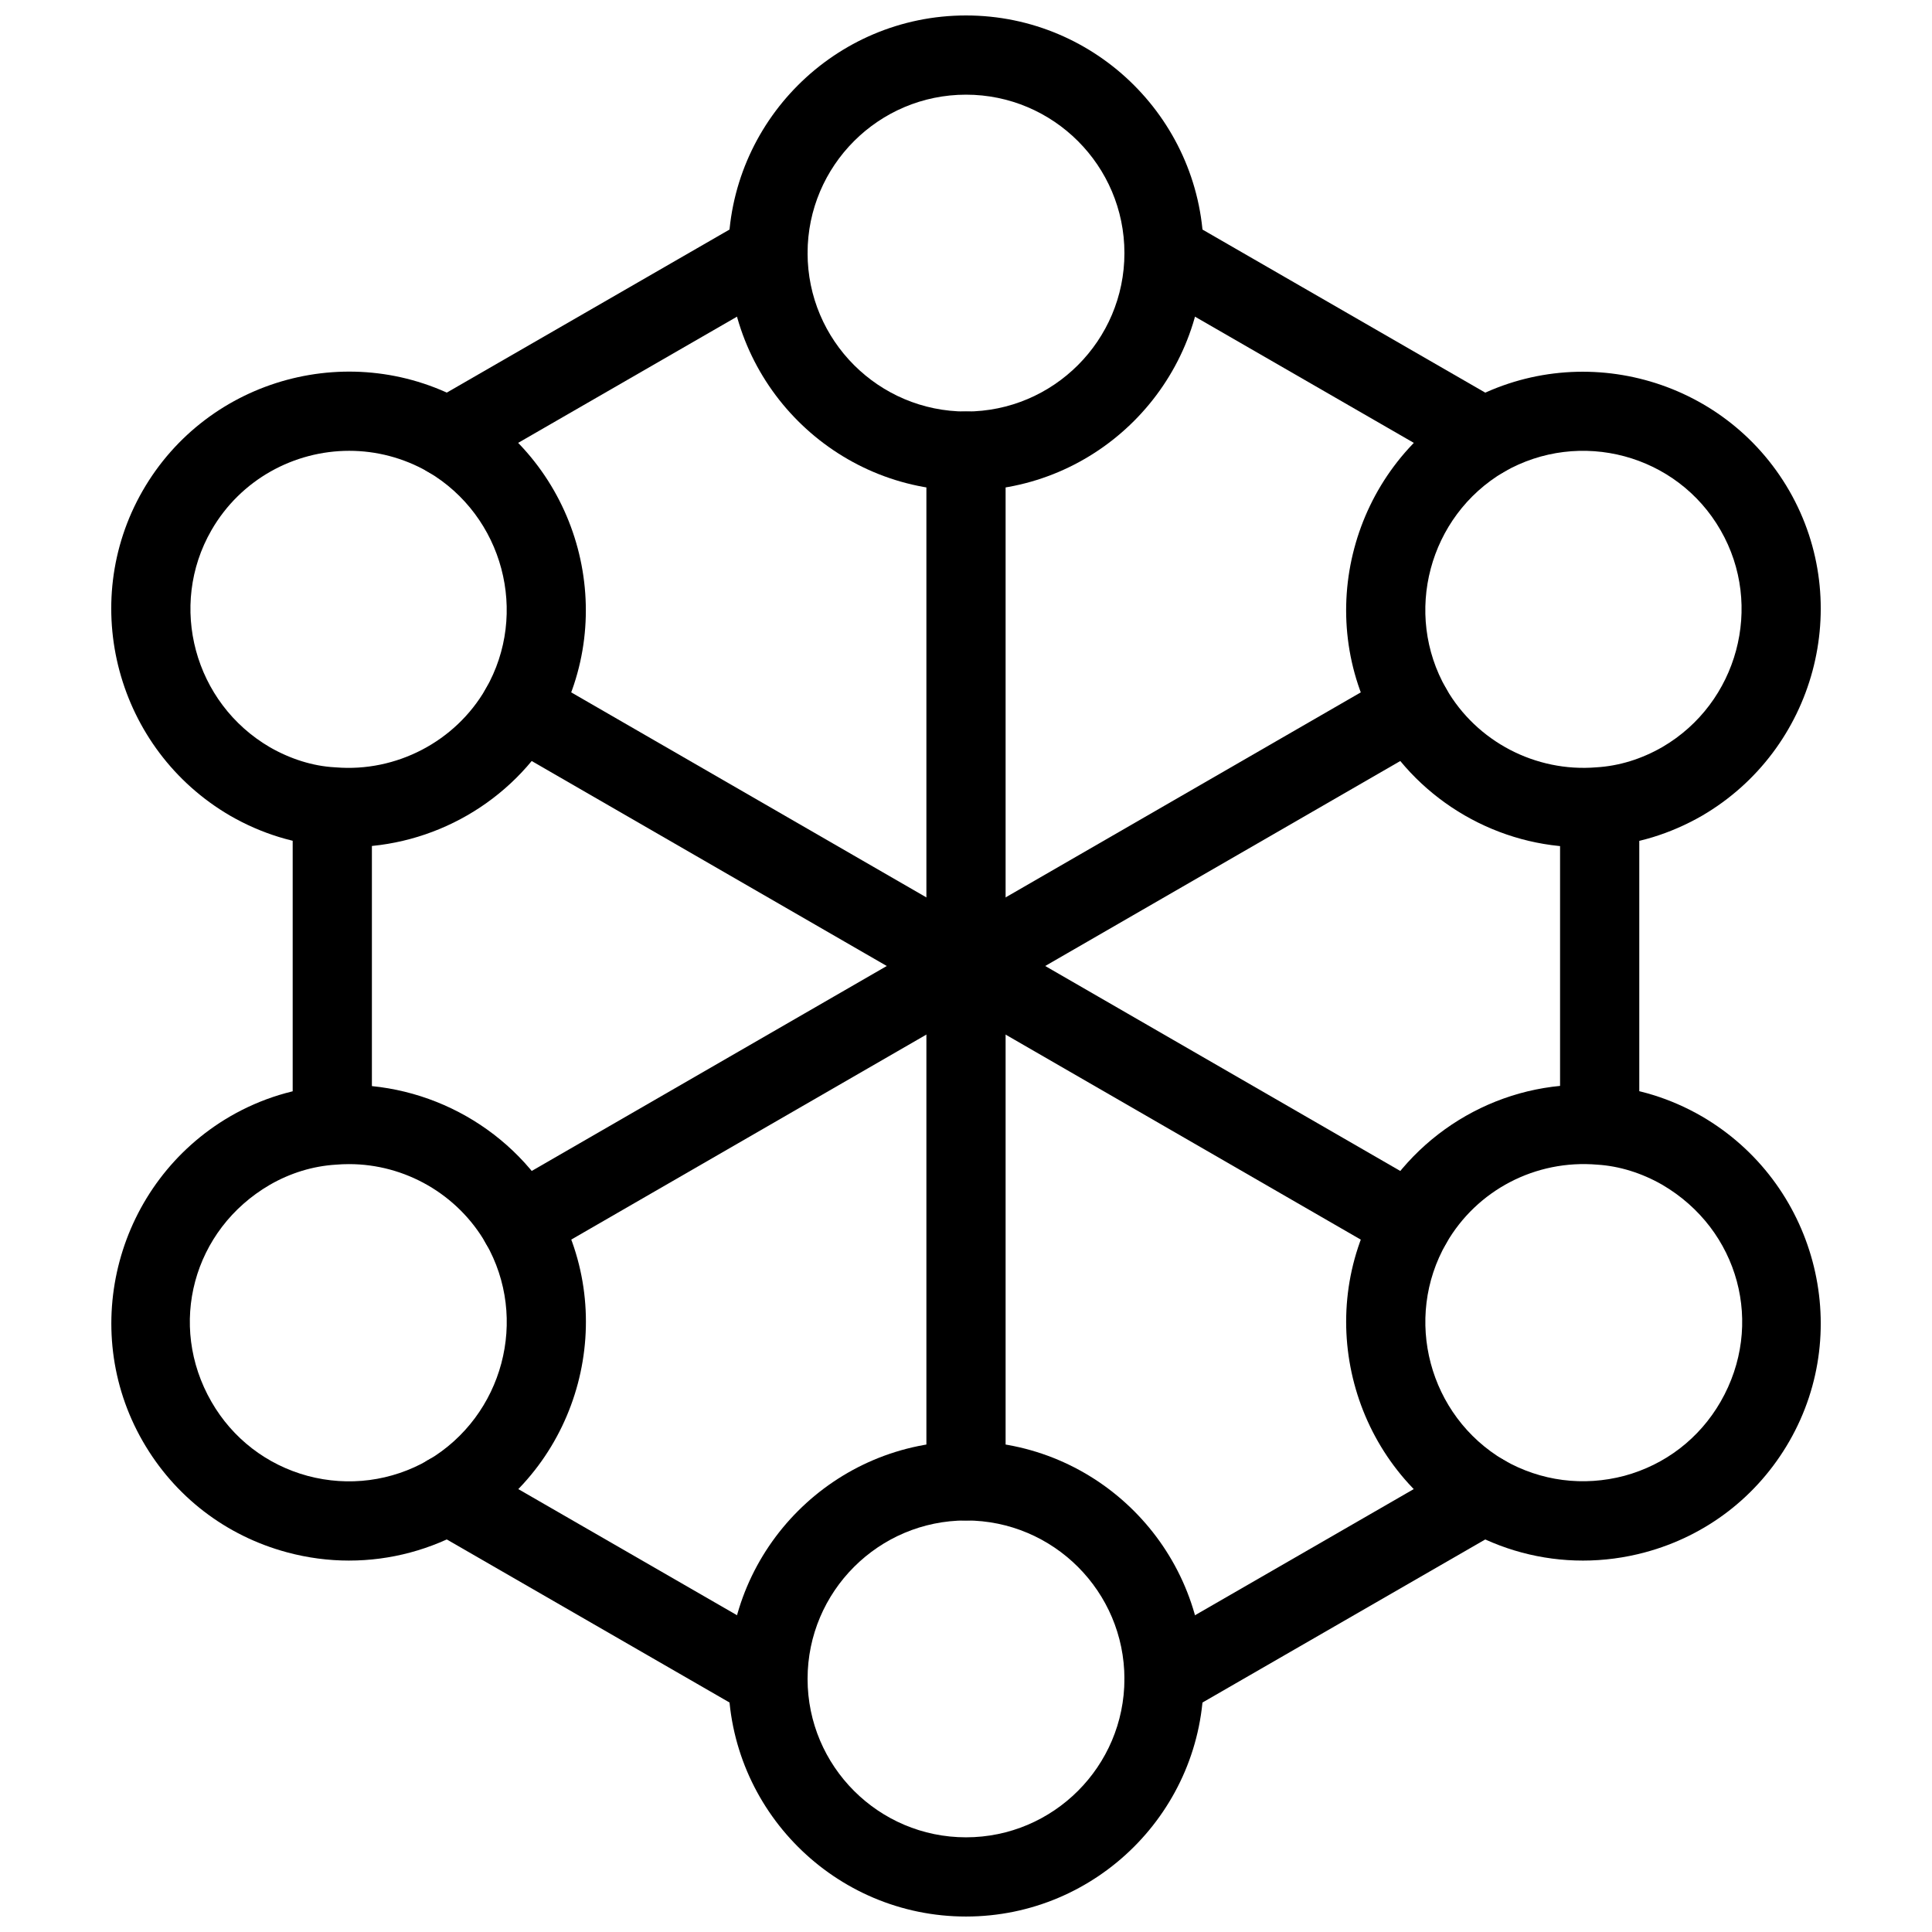 <?xml version="1.0" encoding="UTF-8"?>
<!-- Uploaded to: ICON Repo, www.svgrepo.com, Generator: ICON Repo Mixer Tools -->
<svg width="800px" height="800px" version="1.1" viewBox="144 144 512 512" xmlns="http://www.w3.org/2000/svg">
 <defs>
  <clipPath id="b">
   <path d="m337 148.09h126v126.91h-126z"/>
  </clipPath>
  <clipPath id="a">
   <path d="m337 525h126v126.9h-126z"/>
  </clipPath>
 </defs>
 <path d="m400 546.94c-5.793 0-10.496-4.703-10.496-10.496v-272.9c0-5.789 4.699-10.492 10.496-10.492 5.793 0 10.496 4.703 10.496 10.496v272.9c0 5.793-4.703 10.492-10.496 10.492z"/>
 <g clip-path="url(#b)">
  <path d="m400 274.05c-34.723 0-62.977-28.254-62.977-62.977 0-34.723 28.254-62.977 62.977-62.977s62.977 28.254 62.977 62.977c0 34.719-28.258 62.977-62.977 62.977zm0-104.96c-23.152 0-41.984 18.828-41.984 41.984 0 23.152 18.828 41.984 41.984 41.984 23.152 0 41.984-18.828 41.984-41.984s-18.832-41.984-41.984-41.984z"/>
 </g>
 <g clip-path="url(#a)">
  <path d="m400 651.9c-34.723 0-62.977-28.254-62.977-62.977 0-34.723 28.254-62.977 62.977-62.977s62.977 28.254 62.977 62.977c0 34.723-28.258 62.977-62.977 62.977zm0-104.96c-23.152 0-41.984 18.828-41.984 41.984 0 23.152 18.828 41.984 41.984 41.984 23.152 0 41.984-18.828 41.984-41.984 0-23.152-18.832-41.984-41.984-41.984z"/>
 </g>
 <path d="m281.81 478.72c-3.609 0-7.16-1.891-9.09-5.246-2.918-5.016-1.195-11.441 3.84-14.336l236.37-136.45c4.996-2.918 11.441-1.219 14.336 3.84 2.918 5.016 1.195 11.441-3.84 14.336l-236.37 136.45c-1.656 0.965-3.461 1.406-5.246 1.406z"/>
 <path d="m563.34 368.51c-22.062 0-43.035-11.965-54.266-31.508-17.191-29.934-6.926-68.539 22.902-86.066 0.02 0 0.043-0.02 0.082-0.043 30.188-17.32 68.789-6.926 86.129 23.176 17.234 29.996 6.863 68.602-23.133 86.109-8.355 4.809-17.527 7.621-26.535 8.125-1.715 0.145-3.457 0.207-5.18 0.207zm-20.781-99.441c-19.902 11.734-26.742 37.512-15.281 57.477 8.062 14 23.68 22.125 39.758 20.805 6.047-0.355 11.988-2.203 17.508-5.375 19.984-11.652 26.953-37.449 15.43-57.457-11.504-20.086-37.281-27.016-57.414-15.449z"/>
 <path d="m236.54 557.57c-5.5 0-11-0.715-16.457-2.184-16.246-4.367-29.852-14.82-38.246-29.43-17.234-29.977-6.863-68.602 23.133-86.09 8.312-4.809 17.465-7.598 26.512-8.145 23.848-1.91 47.359 10.203 59.469 31.277 17.172 29.934 6.926 68.539-22.883 86.066-0.043 0.02-0.062 0.043-0.105 0.062-9.738 5.586-20.527 8.441-31.422 8.441zm26.176-17.551h0.211zm-26.199-87.516c-1.195 0-2.352 0.043-3.547 0.148-6.066 0.379-12.027 2.203-17.488 5.352-20.363 11.883-27.164 37.137-15.449 57.477 5.606 9.742 14.652 16.711 25.504 19.648 10.875 2.898 22.188 1.406 31.906-4.156 19.902-11.754 26.766-37.512 15.305-57.496-7.492-13.016-21.43-20.973-36.23-20.973z"/>
 <path d="m518.18 478.72c-1.785 0-3.59-0.441-5.246-1.406l-236.37-136.45c-5.019-2.894-6.738-9.32-3.82-14.336 2.875-5.019 9.297-6.719 14.316-3.844l236.37 136.45c5.016 2.898 6.738 9.301 3.84 14.336-1.93 3.359-5.481 5.25-9.09 5.25z"/>
 <path d="m563.46 557.57c-10.914 0-21.684-2.856-31.402-8.438-0.043-0.02-0.062-0.043-0.105-0.062-29.809-17.527-40.055-56.133-22.883-86.066 12.113-21.055 35.562-33.461 59.766-31.258 8.754 0.504 17.906 3.316 26.176 8.102 30.039 17.508 40.41 56.133 23.176 86.109-8.398 14.609-22 25.066-38.246 29.43-5.461 1.469-10.98 2.184-16.48 2.184zm-20.887-26.621c9.742 5.582 21.055 7.031 31.906 4.156 10.852-2.938 19.902-9.91 25.504-19.648 11.715-20.363 4.891-45.594-15.492-57.496-5.414-3.106-11.379-4.953-17.152-5.312-16.414-1.406-31.949 6.758-40.031 20.781-11.5 20.008-4.637 45.785 15.266 57.52z"/>
 <path d="m236.47 368.49c-1.723 0-3.422-0.062-5.144-0.211-8.965-0.547-18.055-3.336-26.324-8.102-30.059-17.508-40.426-56.133-23.191-86.129 17.316-30.102 55.922-40.516 86.129-23.176 29.914 17.57 40.18 56.195 22.984 86.129-11.207 19.523-32.18 31.488-54.453 31.488zm0.086-105.02c-14.57 0-28.758 7.559-36.527 21.055-11.523 20.027-4.555 45.805 15.492 57.5 5.457 3.129 11.398 4.996 17.129 5.312 0.105 0 0.211 0 0.316 0.02 15.996 1.324 31.699-6.801 39.758-20.805 11.484-20.004 4.617-45.805-15.305-57.52-6.59-3.758-13.77-5.562-20.863-5.562z"/>
 <path d="m537.29 270.48c-1.785 0-3.59-0.441-5.246-1.406l-84.809-48.91c-5.016-2.898-6.738-9.32-3.863-14.336 2.918-5.016 9.277-6.738 14.359-3.84l84.809 48.91c5.016 2.898 6.738 9.32 3.863 14.336-1.953 3.359-5.481 5.246-9.113 5.246z"/>
 <path d="m452.48 599.42c-3.633 0-7.16-1.891-9.109-5.246-2.898-5.016-1.176-11.441 3.863-14.359l84.809-48.91c5.039-2.875 11.441-1.176 14.359 3.863 2.898 5.016 1.176 11.441-3.863 14.359l-84.809 48.91c-1.664 0.941-3.469 1.383-5.25 1.383z"/>
 <path d="m567.93 452.48c-5.793 0-10.496-4.703-10.496-10.496v-83.969c0-5.793 4.703-10.496 10.496-10.496 5.793 0 10.496 4.703 10.496 10.496v83.969c0 5.793-4.699 10.496-10.496 10.496z"/>
 <path d="m262.71 270.48c-3.633 0-7.16-1.891-9.109-5.246-2.879-5.019-1.156-11.441 3.859-14.34l84.809-48.91c4.996-2.898 11.441-1.176 14.359 3.84 2.898 5.016 1.176 11.441-3.863 14.336l-84.809 48.91c-1.656 0.969-3.461 1.41-5.246 1.41z"/>
 <path d="m347.52 599.42c-1.785 0-3.59-0.441-5.246-1.387l-84.809-48.91c-5.016-2.918-6.738-9.32-3.863-14.359s9.277-6.719 14.359-3.863l84.809 48.91c5.016 2.918 6.738 9.32 3.863 14.359-1.957 3.363-5.484 5.25-9.113 5.25z"/>
 <path d="m232.06 452.48c-5.793 0-10.496-4.703-10.496-10.496v-83.969c0-5.793 4.703-10.496 10.496-10.496s10.496 4.699 10.496 10.496v83.969c0 5.793-4.703 10.496-10.496 10.496z"/>
</svg>